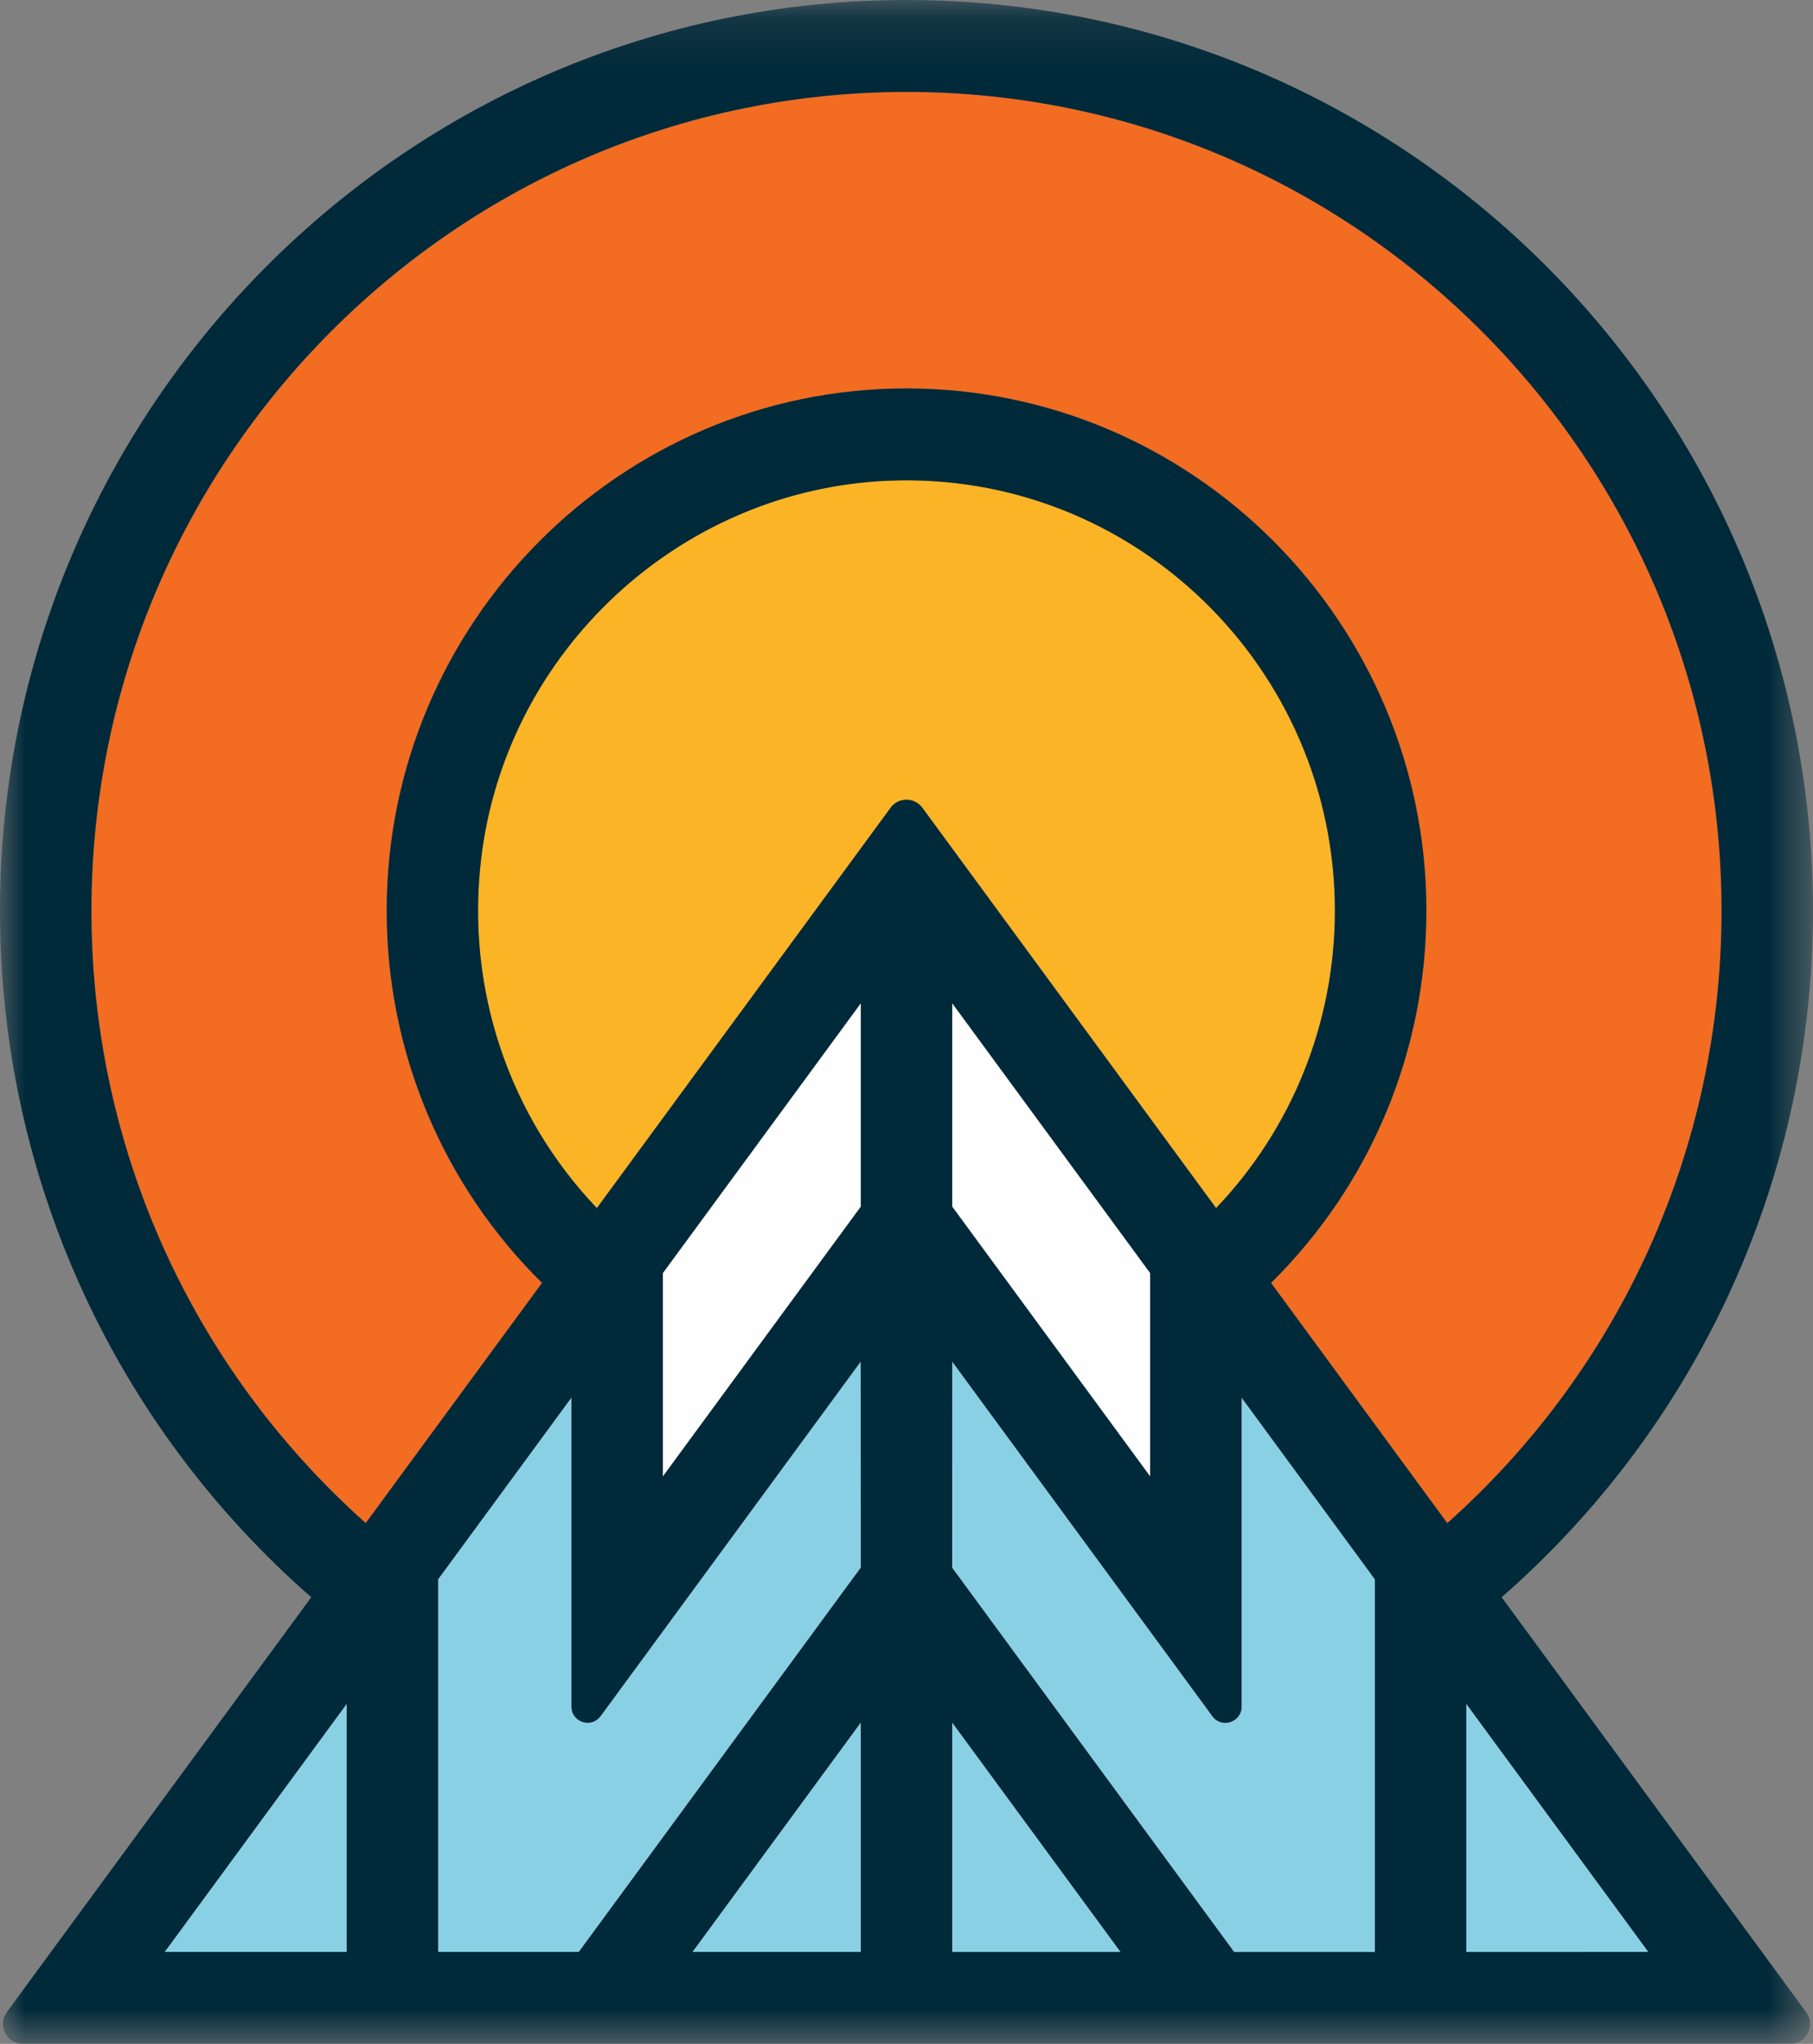 <?xml version="1.0" encoding="UTF-8" standalone="no"?>
<svg
   xmlns:dc="http://purl.org/dc/elements/1.1/"
   xmlns:cc="http://creativecommons.org/ns#"
   xmlns:rdf="http://www.w3.org/1999/02/22-rdf-syntax-ns#"
   xmlns:svg="http://www.w3.org/2000/svg"
   xmlns="http://www.w3.org/2000/svg"
   xmlns:xlink="http://www.w3.org/1999/xlink"
   xmlns:sodipodi="http://sodipodi.sourceforge.net/DTD/sodipodi-0.dtd"
   xmlns:inkscape="http://www.inkscape.org/namespaces/inkscape"
   width="36.412"
   height="41.041"
   viewBox="0 0 36.412 41.041"
   version="1.1"
   id="svg46"
   sodipodi:docname="lee-canyon.svg"
   inkscape:version="0.92.3 (2405546, 2018-03-11)">
  <rect x="0" y="0" width="36.412" height="41.041" fill="#808080" stroke="none"/>
  <sodipodi:namedview
     pagecolor="#ffffff"
     bordercolor="#666666"
     borderopacity="1"
     objecttolerance="10"
     gridtolerance="10"
     guidetolerance="10"
     inkscape:pageopacity="0"
     inkscape:pageshadow="2"
     inkscape:window-width="640"
     inkscape:window-height="480"
     id="namedview48"
     showgrid="false"
     inkscape:zoom="1.6294118"
     inkscape:cx="85.000188"
     inkscape:cy="39.545828"
     inkscape:window-x="0"
     inkscape:window-y="0"
     inkscape:window-maximized="0"
     inkscape:current-layer="LeeCanyon_Logo_Color" />
  <!-- Generator: Sketch 52.2 (67145) - http://www.bohemiancoding.com/sketch -->
  <title
     id="title2">LeeCanyon_Logo_Color</title>
  <desc
     id="desc4">Created with Sketch.</desc>
  <defs
     id="defs8">
    <polygon
       id="path-1"
       points="14.387,0.163 14.387,18.274 0.371,18.274 0.371,0.163 " />
    <polygon
       id="path-3"
       points="36.412,0.141 36.412,41.181 0,41.181 0,0.141 " />
  </defs>
  <g
     style="fill:none;fill-rule:evenodd;stroke:none;stroke-width:1"
     transform="translate(1.8819188e-4,-0.63)"
     id="LeeCanyon_Logo_Color">
    <polygon
       id="Fill-20"
       points="13.312,30.278 17.288,24.861 17.288,20.774 13.312,26.192 "
       style="fill:#fefefe" />
    <polygon
       id="Fill-22"
       points="19.124,24.862 23.099,30.278 23.099,26.191 19.124,20.774 "
       style="fill:#fefefe" />
    <path
       d="m 17.886,16.851 -5.899,8.038 c -1.761,-1.848 -2.635,-4.391 -2.324,-7.017 0.494,-4.175 4,-7.418 8.181,-7.591 4.908,-0.203 8.965,3.749 8.965,8.635 0,2.247 -0.859,4.371 -2.386,5.972 l -5.899,-8.038 c -0.159,-0.217 -0.482,-0.217 -0.64,0"
       id="Fill-24"
       inkscape:connector-curvature="0"
       style="fill:#fbb425" />
    <path
       d="m 25.527,26.391 c 1.992,-1.966 3.12,-4.638 3.12,-7.473 0,-5.783 -4.683,-10.488 -10.44,-10.488 -5.757,0 -10.441,4.705 -10.441,10.488 0,2.834 1.128,5.507 3.12,7.473 L 7.345,31.214 C 3.838,28.089 1.836,23.647 1.836,18.919 c 0,-9.067 7.343,-16.443 16.37,-16.443 9.026,0 16.369,7.376 16.369,16.443 0,4.728 -2.002,9.17 -5.508,12.296 z"
       id="Fill-26"
       inkscape:connector-curvature="0"
       style="fill:#f26c21" />
    <polygon
       id="Fill-28"
       points="6.963,34.843 6.963,39.826 3.306,39.826 "
       style="fill:#8ad0e4" />
    <polygon
       id="Fill-30"
       points="13.906,39.826 17.288,35.218 17.288,39.826 "
       style="fill:#8ad0e4" />
    <polygon
       id="Fill-32"
       points="29.449,34.843 33.106,39.826 29.449,39.826 "
       style="fill:#8ad0e4" />
    <polygon
       id="Fill-34"
       points="22.506,39.826 19.124,39.826 19.124,35.218 "
       style="fill:#8ad0e4" />
    <path
       d="m 17.288,32.11 -5.663,7.716 H 8.799 v -7.485 l 2.677,-3.648 v 6.204 c 0.186,-0.253 0.585,-0.122 0.585,0.193 l 5.226,-7.121 z"
       id="Fill-36"
       inkscape:connector-curvature="0"
       style="fill:#8ad0e4" />
    <path
       d="m 19.124,27.97 5.226,7.122 c 0.186,0.253 0.586,0.121 0.586,-0.194 v -6.204 l 2.677,3.648 v 7.485 h -2.827 l -5.663,-7.716 z"
       id="Fill-38"
       inkscape:connector-curvature="0"
       style="fill:#8ad0e4" />
    <g
       id="Group-42"
       transform="translate(0,0.49)">
      <mask
         id="mask-4"
         fill="white">
        <use
           xlink:href="#path-3"
           id="use34"
           x="0"
           y="0"
           width="100%"
           height="100%" />
      </mask>
      <g
         id="Clip-41" />
      <path
         d="m 19.124,20.284 3.975,5.417 v 4.086 l -3.975,-5.417 z m 0,7.196 5.226,7.122 c 0.186,0.253 0.586,0.121 0.586,-0.194 v -6.204 l 2.677,3.648 v 7.485 h -2.827 l -5.663,-7.716 z m 0,7.248 3.382,4.608 h -3.382 z m 10.325,4.608 V 34.353 l 3.657,4.982 z m -3.922,-13.435 c 1.992,-1.966 3.12,-4.638 3.12,-7.473 0,-5.783 -4.683,-10.488 -10.44,-10.488 -5.757,0 -10.441,4.705 -10.441,10.488 0,2.834 1.128,5.507 3.12,7.473 L 7.345,30.724 C 3.838,27.599 1.836,23.157 1.836,18.429 c 0,-9.067 7.343,-16.443 16.37,-16.443 9.026,0 16.369,7.376 16.369,16.443 0,4.728 -2.002,9.17 -5.508,12.296 z m -7.641,-9.54 -5.899,8.038 C 10.226,22.552 9.352,20.008 9.663,17.383 10.158,13.209 13.663,9.965 17.845,9.793 c 4.908,-0.204 8.965,3.749 8.965,8.635 0,2.246 -0.859,4.37 -2.386,5.971 l -5.899,-8.038 c -0.159,-0.216 -0.482,-0.216 -0.64,0 z m -0.598,8.01 -3.975,5.417 v -4.086 l 3.975,-5.417 z m 0,7.248 -5.663,7.716 H 8.799 V 31.851 L 11.476,28.203 v 6.204 c 0,0.315 0.4,0.447 0.585,0.194 l 5.226,-7.122 z m 0,7.716 h -3.381 l 3.381,-4.608 z m -13.981,0 3.656,-4.982 v 4.982 z M 30.159,32.213 c 3.977,-3.481 6.252,-8.47 6.252,-13.785 0,-10.084 -8.167,-18.288 -18.206,-18.288 -10.039,0 -18.206,8.204 -18.206,18.288 0,5.315 2.275,10.304 6.252,13.785 l -6.114,8.33 c -0.193,0.264 -0.006,0.638 0.321,0.638 H 35.953 c 0.326,0 0.514,-0.374 0.32,-0.638 z"
         id="Fill-40"
         mask="url(#mask-4)"
         inkscape:connector-curvature="0"
         style="fill:#002939" />
    </g>
  </g>
</svg>
